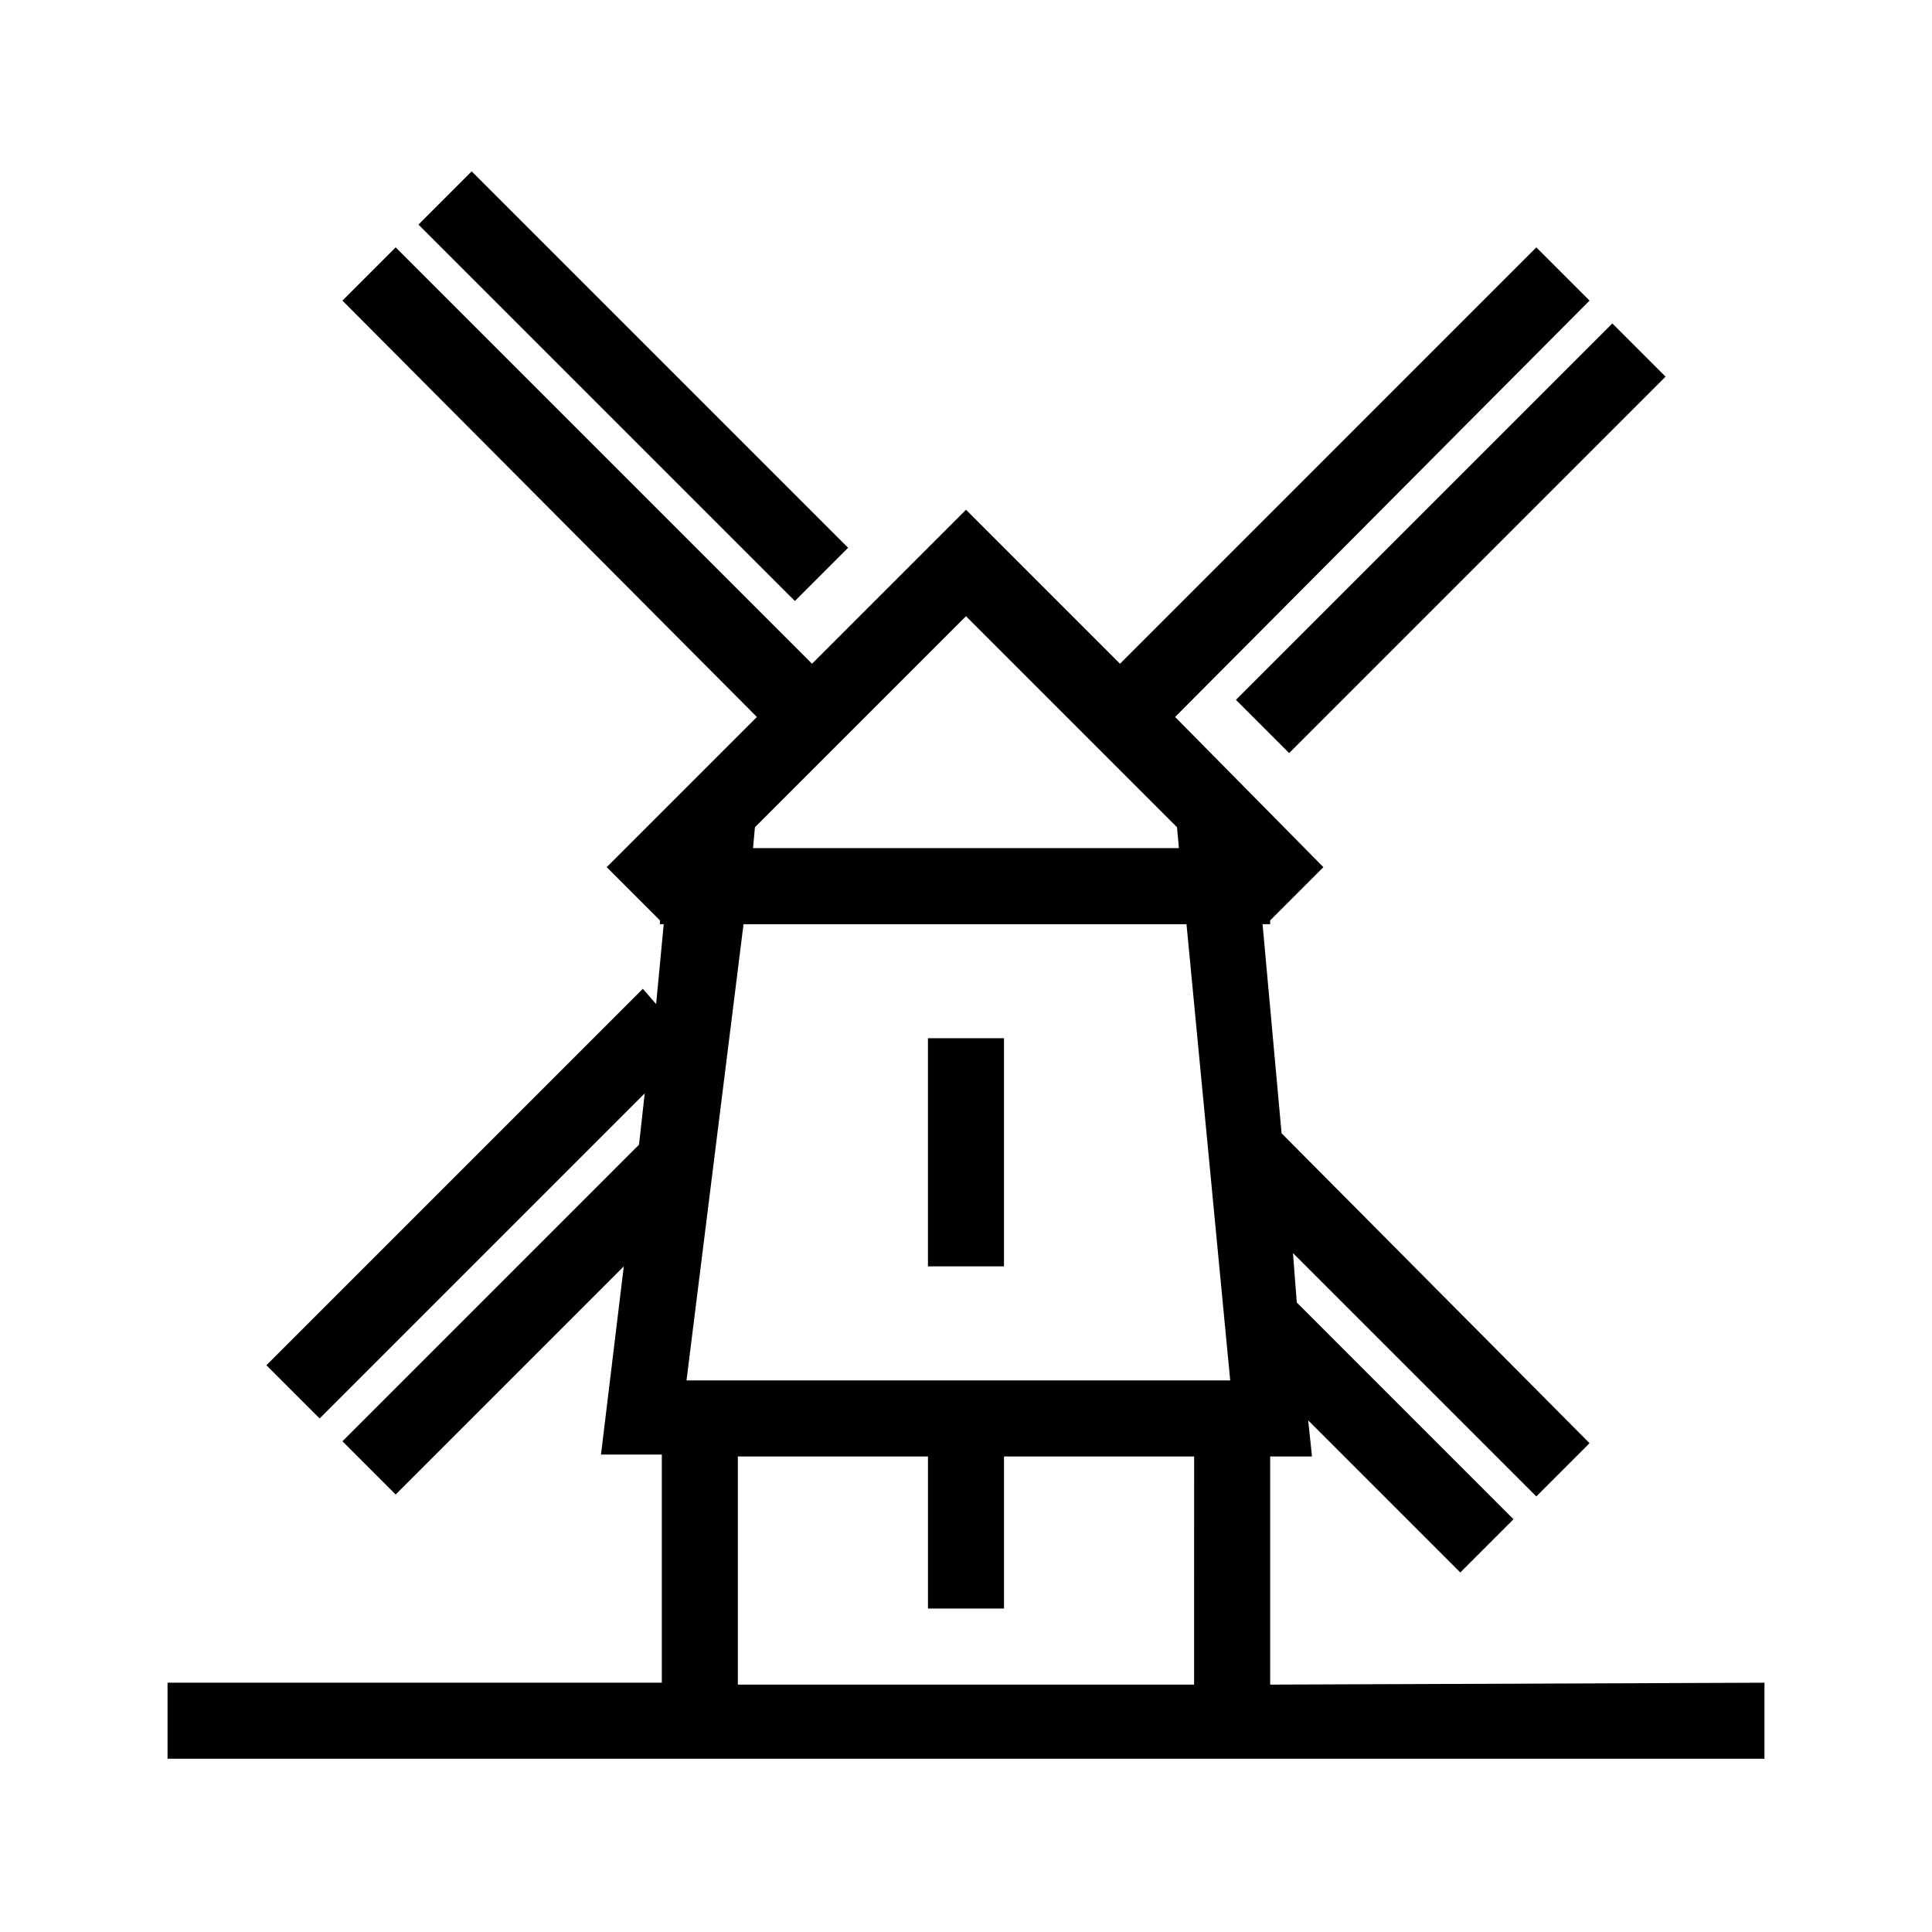 <?xml version="1.0" encoding="UTF-8"?>
<!-- Uploaded to: SVG Find, www.svgrepo.com, Generator: SVG Find Mixer Tools -->
<svg fill="#000000" width="800px" height="800px" version="1.1" viewBox="144 144 512 512" xmlns="http://www.w3.org/2000/svg">
 <path d="m480.61 590.44v-60.457h11.082l-1.008-9.57 40.305 40.305 14.105-14.105-57.434-57.438-1.008-13.098 64.488 64.488 14.105-14.105-81.613-82.125-5.039-55.418h2.016v-1.008l14.105-14.105-39.297-39.801 109.83-110.34-14.105-14.105-110.33 110.34-40.809-40.809-40.809 40.809-110.34-110.34-14.105 14.105 109.83 110.34-39.801 39.801 14.105 14.105v1.008h1.008l-2.012 21.16-3.527-4.031-99.754 99.754 14.105 14.105 86.152-86.152-1.512 13.602-78.594 78.598 14.105 14.105 60.457-60.457-6.047 49.879h16.125v60.457h-130.99v20.152h423.2v-20.152zm-136.54-227.22 55.926-55.922 55.922 55.922 0.504 5.543h-112.86zm116.38 227.22h-120.91v-60.457h50.383v40.305h20.152v-40.305h50.383zm-134.52-80.609 15.113-120.91h117.39l11.586 120.91zm63.984-30.227h20.152v-60.457h-20.152zm95.723-136.03 99.758-99.754-14.109-14.105-99.754 99.754zm-116.88-54.41-99.754-99.754-14.105 14.105 99.754 99.754z"/>
</svg>